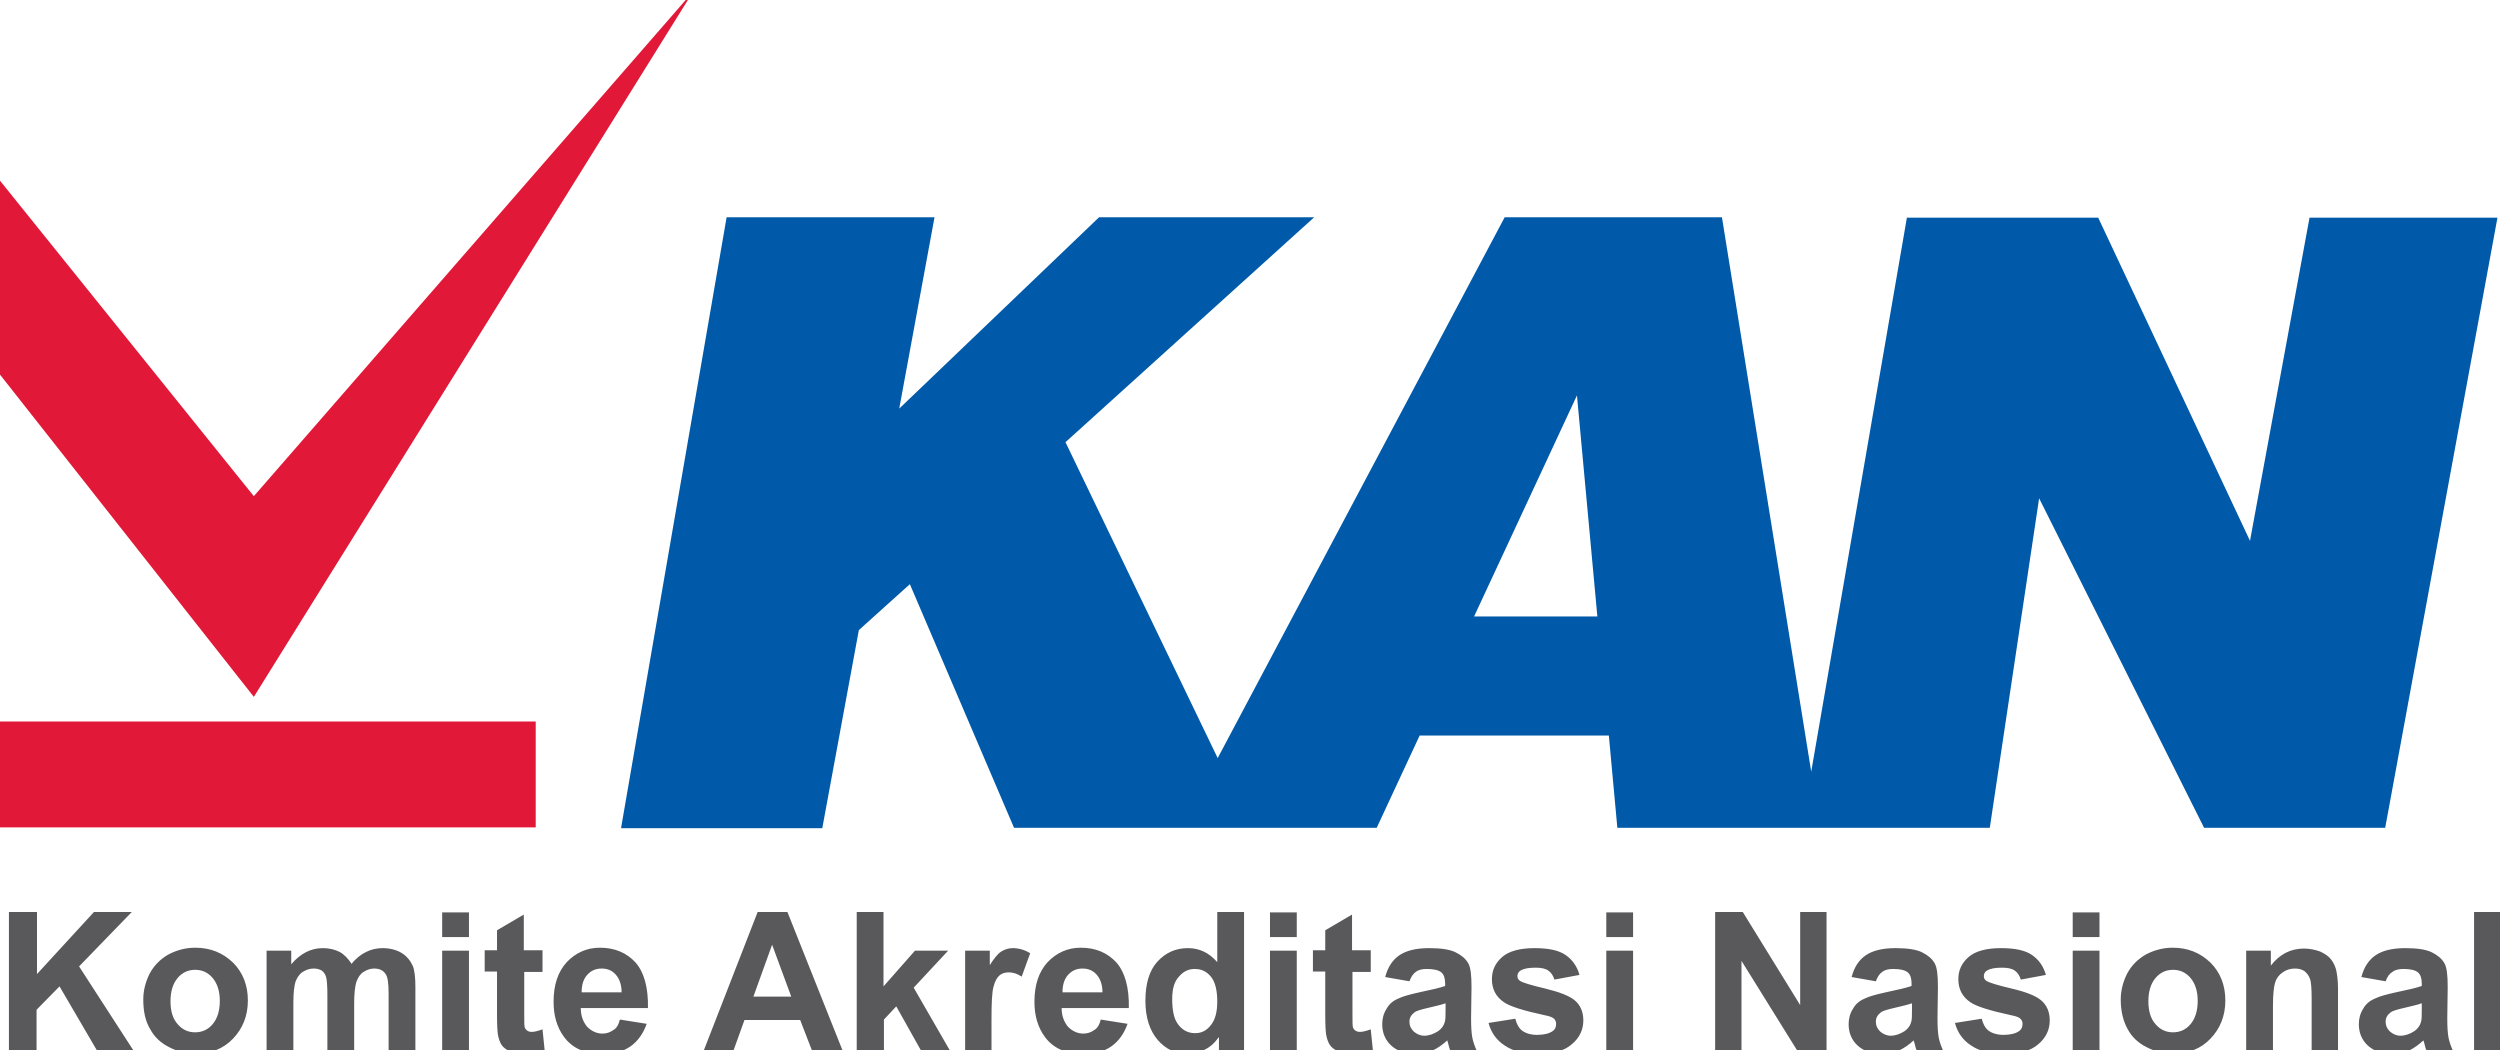 <?xml version="1.0" encoding="utf-8"?>
<!-- Generator: Adobe Illustrator 22.1.0, SVG Export Plug-In . SVG Version: 6.00 Build 0)  -->
<svg version="1.1" id="Layer_1" xmlns="http://www.w3.org/2000/svg" xmlns:xlink="http://www.w3.org/1999/xlink" x="0px" y="0px"
	 viewBox="0 0 588 247" style="enable-background:new 0 0 588 247;" xml:space="preserve">
<style type="text/css">
	.st0{fill-rule:evenodd;clip-rule:evenodd;fill:#005AA9;}
	.st1{fill-rule:evenodd;clip-rule:evenodd;fill:#E21838;}
	.st2{fill:#59595C;}
</style>
<g>
	<g>
		<path class="st0" d="M146.1,194.6l24.8-143.5h48.9l-8.3,45l47-45h50.6l-58.5,52.9l35.8,74.3l67.5-127.2H405L426,181.5l22.5-130.3
			h45l35.7,76l14-76h44.2l-26.4,143.5h-42.6l-38.8-77.5l-11.6,77.5h-87.6l-2-21.7h-44.5l-10.1,21.7h-85.3l-24.5-57.3l-12,10.8
			l-8.6,46.6H146.1L146.1,194.6z M375.7,145l-4.8-52l-24.2,52H375.7z"/>
		<g>
			<polygon class="st1" points="-0.4,42 -0.4,87.6 59.7,163.9 163.1,-2.1 59.7,116.7 			"/>
			<rect x="-0.4" y="169.7" class="st1" width="126.4" height="24.9"/>
		</g>
	</g>
	<path class="st2" d="M2.1,247.4v-32.9h6.6v14.6l13.4-14.6h8.9l-12.4,12.8l13,20.1h-8.6l-9-15.4l-5.4,5.5v9.9H2.1L2.1,247.4z
		 M33.7,235.1c0-2.1,0.5-4.1,1.5-6.1c1-1.9,2.5-3.4,4.4-4.5c1.9-1,4-1.6,6.3-1.6c3.6,0,6.5,1.2,8.9,3.5c2.3,2.3,3.5,5.3,3.5,8.9
		c0,3.6-1.2,6.6-3.5,9c-2.3,2.4-5.2,3.5-8.8,3.5c-2.2,0-4.3-0.5-6.2-1.5c-2-1-3.5-2.4-4.5-4.3C34.2,240.2,33.7,237.9,33.7,235.1
		L33.7,235.1z M40.1,235.5c0,2.4,0.6,4.2,1.7,5.4c1.1,1.3,2.5,1.9,4.1,1.9c1.6,0,3-0.6,4.1-1.9c1.1-1.3,1.7-3.1,1.7-5.5
		c0-2.3-0.6-4.1-1.7-5.4c-1.1-1.3-2.5-1.9-4.1-1.9c-1.6,0-3,0.6-4.1,1.9C40.7,231.3,40.1,233.1,40.1,235.5L40.1,235.5z M62.7,223.6
		h5.8v3.2c2.1-2.5,4.6-3.8,7.4-3.8c1.5,0,2.8,0.3,4,0.9c1.1,0.6,2,1.6,2.8,2.8c1-1.3,2.2-2.2,3.4-2.8c1.2-0.6,2.5-0.9,3.9-0.9
		c1.7,0,3.2,0.4,4.4,1.1c1.2,0.7,2.1,1.8,2.7,3.1c0.4,1,0.6,2.7,0.6,4.9v15.2h-6.3v-13.6c0-2.4-0.2-3.9-0.7-4.6
		c-0.6-0.9-1.5-1.3-2.7-1.3c-0.9,0-1.7,0.3-2.5,0.8c-0.8,0.5-1.3,1.3-1.7,2.4c-0.3,1-0.5,2.7-0.5,4.9v11.4h-6.3v-13
		c0-2.3-0.1-3.8-0.3-4.5c-0.2-0.7-0.6-1.2-1-1.5c-0.5-0.3-1.1-0.5-1.9-0.5c-1,0-1.8,0.3-2.6,0.8c-0.8,0.5-1.3,1.3-1.7,2.3
		c-0.3,1-0.5,2.6-0.5,4.9v11.6h-6.3V223.6L62.7,223.6z M104,220.4v-5.8h6.3v5.8H104L104,220.4z M104,247.4v-23.8h6.3v23.8H104
		L104,247.4z M127.6,223.6v5h-4.3v9.6c0,1.9,0,3.1,0.1,3.4c0.1,0.3,0.3,0.6,0.6,0.8c0.3,0.2,0.6,0.3,1.1,0.3c0.6,0,1.4-0.2,2.5-0.6
		l0.5,4.9c-1.5,0.6-3.1,0.9-5,0.9c-1.1,0-2.2-0.2-3.1-0.6c-0.9-0.4-1.6-0.9-2-1.5c-0.4-0.6-0.7-1.4-0.9-2.5
		c-0.1-0.7-0.2-2.2-0.2-4.4v-10.4h-2.9v-5h2.9v-4.7l6.3-3.7v8.4H127.6L127.6,223.6z M145.8,239.8l6.3,1c-0.8,2.3-2.1,4.1-3.8,5.3
		c-1.7,1.2-3.9,1.8-6.5,1.8c-4.1,0-7.2-1.3-9.2-4.1c-1.6-2.2-2.4-4.9-2.4-8.2c0-3.9,1-7,3.1-9.3c2.1-2.2,4.7-3.4,7.8-3.4
		c3.5,0,6.3,1.2,8.4,3.5c2,2.3,3,5.9,2.9,10.7h-15.8c0,1.9,0.6,3.3,1.5,4.4c1,1,2.2,1.6,3.6,1.6c1,0,1.8-0.3,2.5-0.8
		C145,241.9,145.5,241,145.8,239.8L145.8,239.8z M146.2,233.4c0-1.8-0.5-3.2-1.4-4.2c-0.9-1-2-1.4-3.3-1.4c-1.4,0-2.5,0.5-3.4,1.5
		c-0.9,1-1.3,2.4-1.3,4.1H146.2L146.2,233.4z M198.3,247.4h-7.2l-2.9-7.5h-13.1l-2.7,7.5h-7l12.8-32.9h7L198.3,247.4L198.3,247.4z
		 M186.1,234.4l-4.5-12.2l-4.4,12.2H186.1L186.1,234.4z M201.5,247.4v-32.9h6.3V232l7.4-8.4h7.8l-8.1,8.7l8.7,15.1h-6.8l-6-10.7
		l-2.9,3.1v7.6H201.5L201.5,247.4z M233.3,247.4H227v-23.8h5.8v3.4c1-1.6,1.9-2.7,2.7-3.2c0.8-0.5,1.7-0.8,2.7-0.8
		c1.4,0,2.8,0.4,4.1,1.2l-2,5.5c-1.1-0.7-2-1-3-1c-0.9,0-1.6,0.2-2.2,0.7c-0.6,0.5-1.1,1.4-1.4,2.6c-0.4,1.3-0.5,3.9-0.5,8V247.4
		L233.3,247.4z M258.9,239.8l6.3,1c-0.8,2.3-2.1,4.1-3.8,5.3c-1.7,1.2-3.9,1.8-6.5,1.8c-4.1,0-7.2-1.3-9.2-4.1
		c-1.6-2.2-2.4-4.9-2.4-8.2c0-3.9,1-7,3.1-9.3c2.1-2.2,4.7-3.4,7.8-3.4c3.5,0,6.3,1.2,8.4,3.5c2,2.3,3,5.9,2.9,10.7h-15.8
		c0,1.9,0.6,3.3,1.5,4.4c1,1,2.2,1.6,3.6,1.6c1,0,1.8-0.3,2.5-0.8C258.1,241.9,258.6,241,258.9,239.8L258.9,239.8z M259.3,233.4
		c0-1.8-0.5-3.2-1.4-4.2c-0.9-1-2-1.4-3.3-1.4c-1.4,0-2.5,0.5-3.4,1.5c-0.9,1-1.3,2.4-1.3,4.1H259.3L259.3,233.4z M292.5,247.4h-5.8
		v-3.5c-1,1.4-2.1,2.4-3.4,3c-1.3,0.7-2.7,1-4,1c-2.7,0-5.1-1.1-7-3.3c-1.9-2.2-2.9-5.3-2.9-9.2c0-4,0.9-7.1,2.8-9.2
		c1.9-2.1,4.3-3.2,7.2-3.2c2.7,0,5,1.1,6.9,3.3v-11.8h6.3V247.4L292.5,247.4z M275.7,235c0,2.5,0.4,4.4,1.1,5.5
		c1,1.6,2.4,2.5,4.3,2.5c1.5,0,2.7-0.6,3.7-1.9c1-1.2,1.5-3.1,1.5-5.5c0-2.7-0.5-4.7-1.5-5.9c-1-1.2-2.2-1.8-3.8-1.8
		c-1.5,0-2.7,0.6-3.7,1.8C276.2,230.8,275.7,232.6,275.7,235L275.7,235z M298.7,220.4v-5.8h6.3v5.8H298.7L298.7,220.4z M298.7,247.4
		v-23.8h6.3v23.8H298.7L298.7,247.4z M322.4,223.6v5h-4.3v9.6c0,1.9,0,3.1,0.1,3.4c0.1,0.3,0.3,0.6,0.6,0.8c0.3,0.2,0.6,0.3,1.1,0.3
		c0.6,0,1.4-0.2,2.5-0.6l0.5,4.9c-1.5,0.6-3.1,0.9-5,0.9c-1.1,0-2.2-0.2-3.1-0.6c-0.9-0.4-1.6-0.9-2-1.5c-0.4-0.6-0.7-1.4-0.9-2.5
		c-0.1-0.7-0.2-2.2-0.2-4.4v-10.4h-2.9v-5h2.9v-4.7l6.3-3.7v8.4H322.4L322.4,223.6z M331.5,230.8l-5.7-1c0.6-2.3,1.7-4,3.3-5.1
		c1.6-1.1,3.9-1.7,7-1.7c2.8,0,4.9,0.3,6.3,1c1.4,0.7,2.3,1.5,2.9,2.5c0.6,1,0.8,2.9,0.8,5.6l-0.1,7.4c0,2.1,0.1,3.6,0.3,4.6
		c0.2,1,0.6,2.1,1.1,3.2h-6.2c-0.2-0.4-0.4-1-0.6-1.9c-0.1-0.4-0.2-0.6-0.2-0.7c-1.1,1-2.2,1.8-3.5,2.4c-1.2,0.5-2.5,0.8-3.9,0.8
		c-2.4,0-4.4-0.7-5.8-2c-1.4-1.3-2.1-3-2.1-5c0-1.3,0.3-2.5,1-3.6c0.6-1.1,1.5-1.9,2.7-2.4c1.2-0.6,2.8-1,5-1.5
		c2.9-0.6,5-1.1,6.1-1.5v-0.6c0-1.2-0.3-2.1-0.9-2.6c-0.6-0.5-1.7-0.8-3.4-0.8c-1.1,0-2,0.2-2.6,0.7
		C332.4,229,331.9,229.7,331.5,230.8L331.5,230.8z M339.9,236c-0.8,0.3-2.1,0.6-3.8,1c-1.7,0.4-2.9,0.7-3.4,1.1
		c-0.8,0.6-1.2,1.3-1.2,2.2c0,0.9,0.3,1.6,1,2.3c0.7,0.6,1.5,1,2.5,1c1.1,0,2.2-0.4,3.3-1.1c0.8-0.6,1.3-1.3,1.5-2.1
		c0.2-0.5,0.2-1.6,0.2-3.1V236L339.9,236z M350.1,240.6l6.3-1c0.3,1.2,0.8,2.2,1.6,2.8c0.8,0.6,2,1,3.5,1c1.6,0,2.9-0.3,3.7-0.9
		c0.6-0.4,0.8-1,0.8-1.7c0-0.5-0.2-0.9-0.5-1.2c-0.3-0.3-1-0.6-2.1-0.8c-5.1-1.1-8.3-2.1-9.7-3.1c-1.9-1.3-2.8-3.1-2.8-5.4
		c0-2.1,0.8-3.8,2.4-5.2c1.6-1.4,4.2-2.1,7.6-2.1c3.3,0,5.7,0.5,7.3,1.6c1.6,1.1,2.7,2.6,3.3,4.7l-5.9,1.1c-0.3-0.9-0.7-1.6-1.4-2.1
		c-0.7-0.5-1.7-0.7-3-0.7c-1.7,0-2.8,0.2-3.6,0.7c-0.5,0.3-0.7,0.8-0.7,1.3c0,0.5,0.2,0.8,0.6,1.1c0.6,0.4,2.5,1,5.9,1.8
		c3.3,0.8,5.7,1.7,7,2.8c1.3,1.1,2,2.7,2,4.7c0,2.2-0.9,4.1-2.7,5.6c-1.8,1.6-4.5,2.3-8.1,2.3c-3.2,0-5.8-0.7-7.7-2
		C351.9,244.6,350.7,242.8,350.1,240.6L350.1,240.6z M377.8,220.4v-5.8h6.3v5.8H377.8L377.8,220.4z M377.8,247.4v-23.8h6.3v23.8
		H377.8L377.8,247.4z M403.4,247.4v-32.9h6.5l13.5,21.9v-21.9h6.2v32.9h-6.7L409.6,226v21.4H403.4L403.4,247.4z M441.2,230.8l-5.7-1
		c0.6-2.3,1.7-4,3.3-5.1c1.6-1.1,3.9-1.7,7-1.7c2.8,0,4.9,0.3,6.3,1c1.4,0.7,2.3,1.5,2.9,2.5c0.6,1,0.8,2.9,0.8,5.6l-0.1,7.4
		c0,2.1,0.1,3.6,0.3,4.6c0.2,1,0.6,2.1,1.1,3.2h-6.2c-0.2-0.4-0.4-1-0.6-1.9c-0.1-0.4-0.2-0.6-0.2-0.7c-1.1,1-2.2,1.8-3.5,2.4
		c-1.2,0.5-2.5,0.8-3.9,0.8c-2.4,0-4.4-0.7-5.8-2c-1.4-1.3-2.1-3-2.1-5c0-1.3,0.3-2.5,1-3.6c0.6-1.1,1.5-1.9,2.7-2.4
		c1.2-0.6,2.8-1,5-1.5c2.9-0.6,5-1.1,6.1-1.5v-0.6c0-1.2-0.3-2.1-0.9-2.6c-0.6-0.5-1.7-0.8-3.4-0.8c-1.1,0-2,0.2-2.6,0.7
		C442.1,229,441.6,229.7,441.2,230.8L441.2,230.8z M449.6,236c-0.8,0.3-2.1,0.6-3.8,1c-1.7,0.4-2.9,0.7-3.4,1.1
		c-0.8,0.6-1.2,1.3-1.2,2.2c0,0.9,0.3,1.6,1,2.3c0.7,0.6,1.5,1,2.5,1c1.1,0,2.2-0.4,3.3-1.1c0.8-0.6,1.3-1.3,1.5-2.1
		c0.2-0.5,0.2-1.6,0.2-3.1V236L449.6,236z M459.8,240.6l6.3-1c0.3,1.2,0.8,2.2,1.6,2.8c0.8,0.6,2,1,3.5,1c1.6,0,2.9-0.3,3.7-0.9
		c0.6-0.4,0.8-1,0.8-1.7c0-0.5-0.2-0.9-0.5-1.2c-0.3-0.3-1-0.6-2.1-0.8c-5.1-1.1-8.3-2.1-9.7-3.1c-1.9-1.3-2.8-3.1-2.8-5.4
		c0-2.1,0.8-3.8,2.4-5.2c1.6-1.4,4.2-2.1,7.6-2.1c3.3,0,5.7,0.5,7.3,1.6c1.6,1.1,2.7,2.6,3.3,4.7l-5.9,1.1c-0.3-0.9-0.7-1.6-1.4-2.1
		c-0.7-0.5-1.7-0.7-3-0.7c-1.7,0-2.8,0.2-3.6,0.7c-0.5,0.3-0.7,0.8-0.7,1.3c0,0.5,0.2,0.8,0.6,1.1c0.6,0.4,2.5,1,5.9,1.8
		c3.4,0.8,5.7,1.7,7,2.8c1.3,1.1,2,2.7,2,4.7c0,2.2-0.9,4.1-2.7,5.6c-1.8,1.6-4.5,2.3-8.1,2.3c-3.2,0-5.8-0.7-7.7-2
		C461.6,244.6,460.4,242.8,459.8,240.6L459.8,240.6z M487.5,220.4v-5.8h6.3v5.8H487.5L487.5,220.4z M487.5,247.4v-23.8h6.3v23.8
		H487.5L487.5,247.4z M498.8,235.1c0-2.1,0.5-4.1,1.5-6.1c1-1.9,2.5-3.4,4.4-4.5c1.9-1,4-1.6,6.3-1.6c3.6,0,6.5,1.2,8.9,3.5
		c2.3,2.3,3.5,5.3,3.5,8.9c0,3.6-1.2,6.6-3.5,9c-2.3,2.4-5.2,3.5-8.8,3.5c-2.2,0-4.3-0.5-6.2-1.5c-2-1-3.5-2.4-4.5-4.3
		C499.4,240.2,498.8,237.9,498.8,235.1L498.8,235.1z M505.3,235.5c0,2.4,0.6,4.2,1.7,5.4c1.1,1.3,2.5,1.9,4.1,1.9
		c1.6,0,3-0.6,4.1-1.9c1.1-1.3,1.7-3.1,1.7-5.5c0-2.3-0.6-4.1-1.7-5.4c-1.1-1.3-2.5-1.9-4.1-1.9c-1.6,0-3,0.6-4.1,1.9
		C505.9,231.3,505.3,233.1,505.3,235.5L505.3,235.5z M550,247.4h-6.3v-12.2c0-2.6-0.1-4.2-0.4-5c-0.3-0.8-0.7-1.3-1.3-1.8
		c-0.6-0.4-1.3-0.6-2.2-0.6c-1.1,0-2.1,0.3-2.9,0.9c-0.9,0.6-1.5,1.4-1.8,2.4c-0.3,1-0.5,2.8-0.5,5.5v10.8h-6.3v-23.8h5.8v3.5
		c2.1-2.7,4.7-4,7.8-4c1.4,0,2.7,0.3,3.8,0.7c1.1,0.5,2,1.1,2.6,1.9c0.6,0.8,1,1.7,1.2,2.6c0.2,1,0.4,2.4,0.4,4.2V247.4L550,247.4z
		 M561.1,230.8l-5.7-1c0.6-2.3,1.7-4,3.3-5.1c1.6-1.1,3.9-1.7,7-1.7c2.8,0,4.9,0.3,6.3,1c1.4,0.7,2.3,1.5,2.9,2.5
		c0.6,1,0.8,2.9,0.8,5.6l-0.1,7.4c0,2.1,0.1,3.6,0.3,4.6c0.2,1,0.6,2.1,1.1,3.2h-6.2c-0.2-0.4-0.4-1-0.6-1.9
		c-0.1-0.4-0.2-0.6-0.2-0.7c-1.1,1-2.2,1.8-3.4,2.4c-1.2,0.5-2.5,0.8-3.9,0.8c-2.4,0-4.4-0.7-5.8-2c-1.4-1.3-2.1-3-2.1-5
		c0-1.3,0.3-2.5,1-3.6c0.6-1.1,1.5-1.9,2.7-2.4c1.2-0.6,2.8-1,5-1.5c2.9-0.6,5-1.1,6.1-1.5v-0.6c0-1.2-0.3-2.1-0.9-2.6
		c-0.6-0.5-1.7-0.8-3.4-0.8c-1.1,0-2,0.2-2.6,0.7C562,229,561.5,229.7,561.1,230.8L561.1,230.8z M569.5,236c-0.8,0.3-2.1,0.6-3.8,1
		c-1.7,0.4-2.9,0.7-3.4,1.1c-0.8,0.6-1.2,1.3-1.2,2.2c0,0.9,0.3,1.6,1,2.3c0.7,0.6,1.5,1,2.5,1c1.1,0,2.2-0.4,3.3-1.1
		c0.8-0.6,1.3-1.3,1.5-2.1c0.2-0.5,0.2-1.6,0.2-3.1V236L569.5,236z M581.9,247.4v-32.9h6.3v32.9H581.9z"/>
</g>
</svg>
